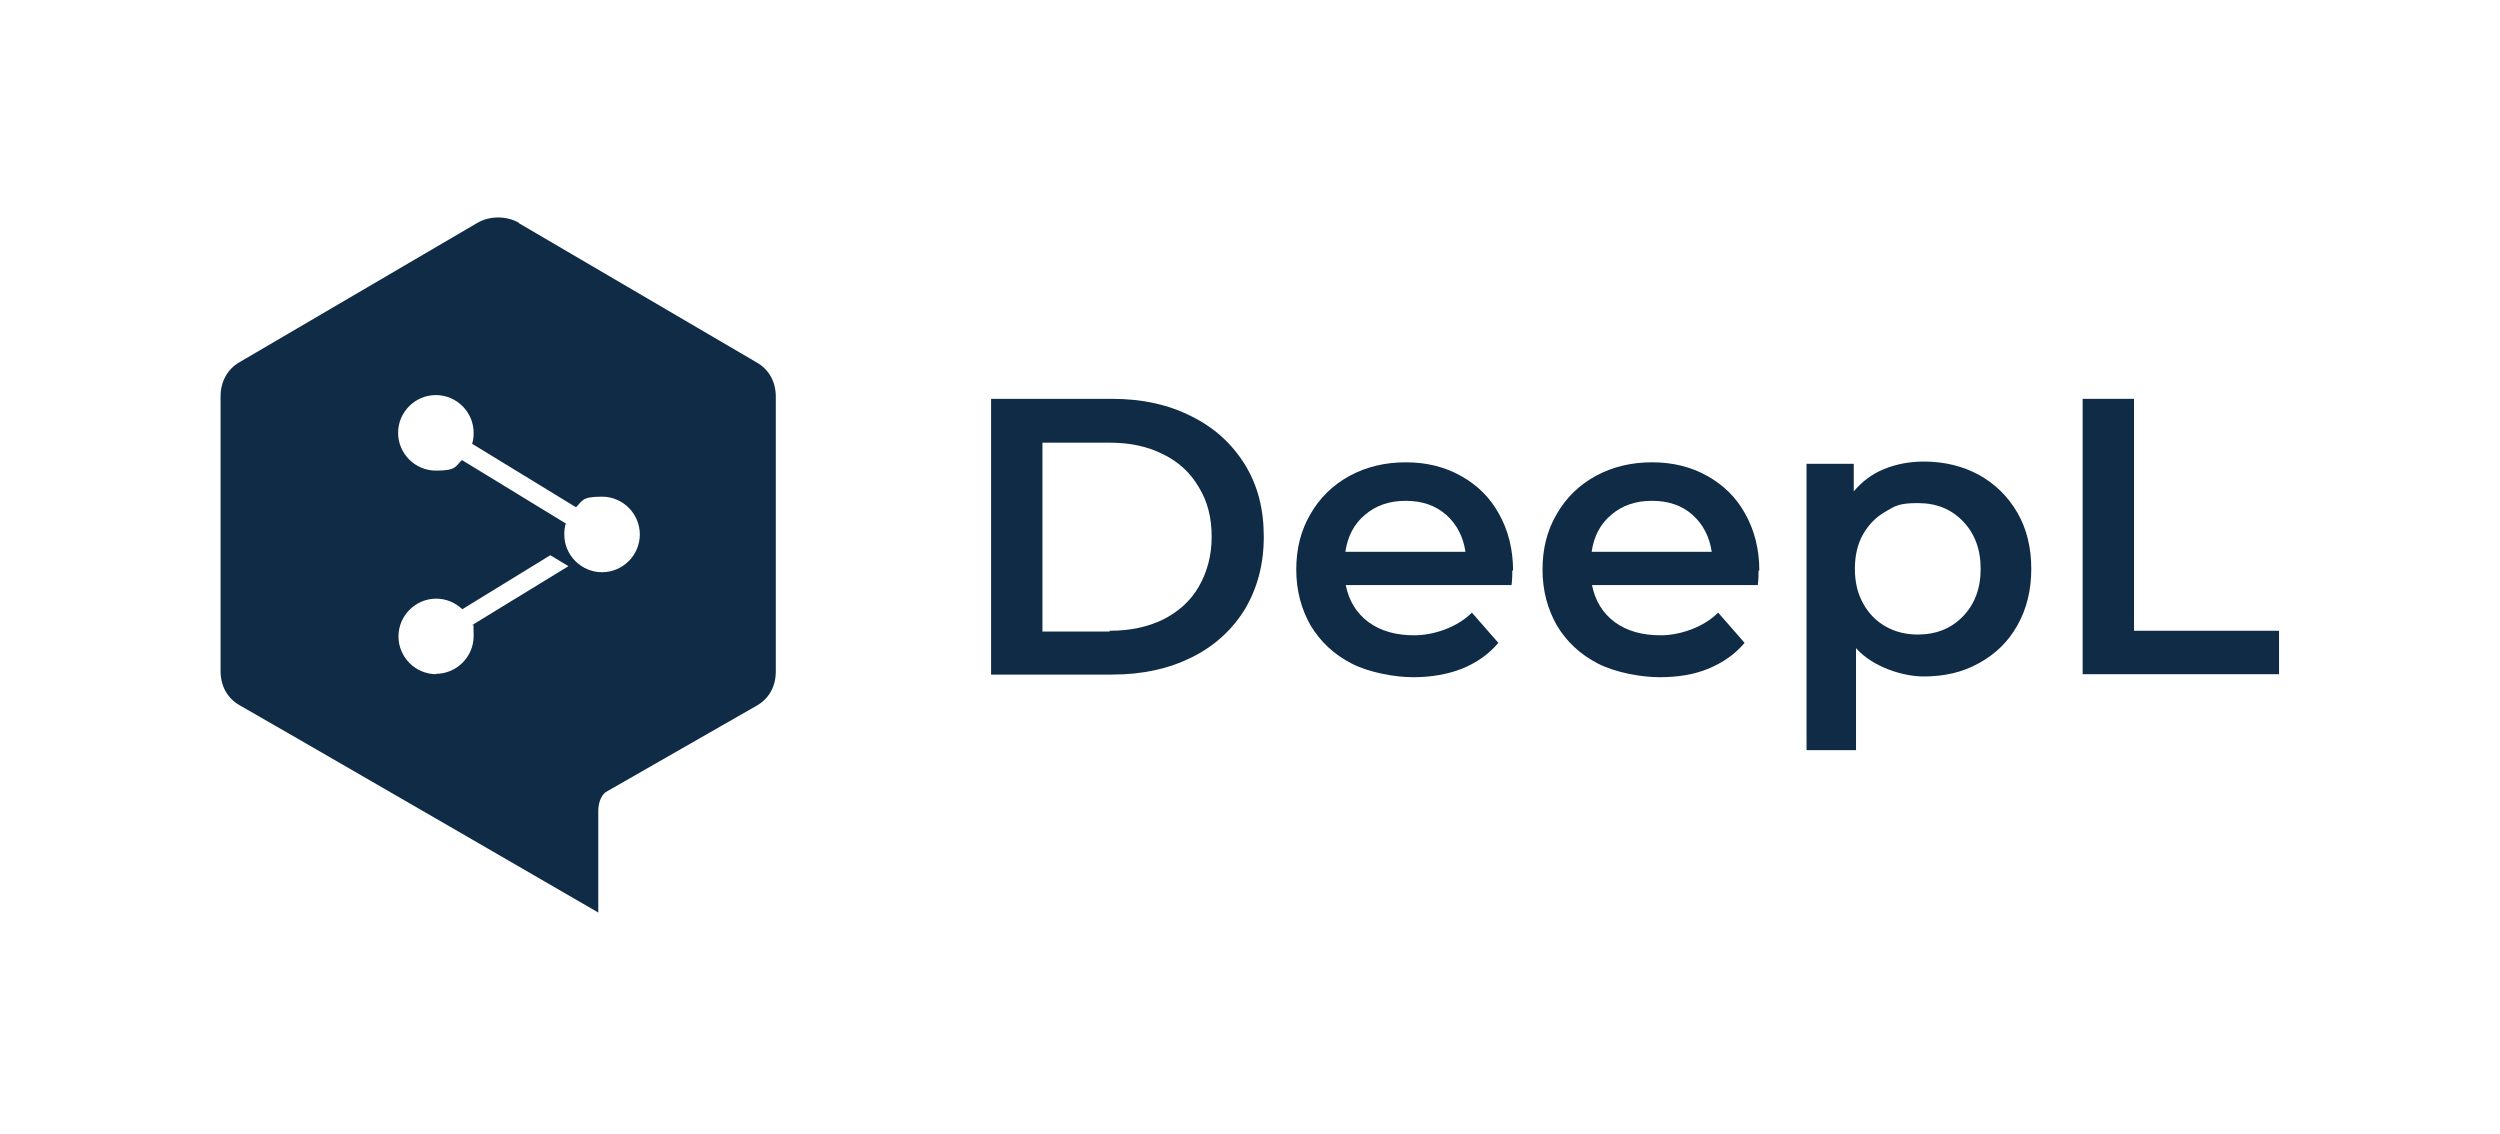 <?xml version="1.0" encoding="UTF-8"?>
<svg id="DeepL_Official_Logo" data-name="DeepL Official Logo" xmlns="http://www.w3.org/2000/svg" version="1.1" viewBox="0 0 661.9 300.3">
  <defs>
    <style>
      .cls-1, .cls-2 {
        fill: #0f2b46;
        stroke-width: 0px;
      }

      .cls-2 {
        fill-rule: evenodd;
      }
    </style>
  </defs>
  <path class="cls-1" d="M262.4,105.6h32.1c7.8,0,14.8,1.5,20.9,4.6,6.1,3,10.8,7.3,14.2,12.8,3.4,5.5,5,11.8,5,19.1s-1.7,13.6-5,19.2c-3.4,5.5-8.1,9.8-14.2,12.8-6.1,3-13,4.5-20.9,4.5h-32.1v-72.9ZM293.8,167c5.4,0,10.1-1,14.2-3,4.1-2.1,7.3-5,9.4-8.7,2.2-3.8,3.4-8.2,3.4-13.2s-1.1-9.4-3.4-13.1c-2.2-3.8-5.3-6.7-9.4-8.7-4.1-2.1-8.8-3.1-14.2-3.1h-17.8v50h17.8Z"/>
  <path class="cls-1" d="M400.4,151c0,.9,0,2.2-.2,3.9h-43.9c.8,4.1,2.8,7.4,6,9.8,3.3,2.4,7.3,3.5,12.2,3.5s11.2-2,15.2-6l7,8c-2.5,3-5.7,5.2-9.5,6.8-3.8,1.5-8.2,2.3-13,2.3s-11.6-1.2-16.3-3.6c-4.7-2.4-8.3-5.8-10.9-10.1-2.5-4.4-3.8-9.3-3.8-14.8s1.2-10.3,3.7-14.6c2.5-4.4,6-7.8,10.4-10.2,4.4-2.4,9.4-3.6,14.9-3.6s10.3,1.2,14.6,3.6c4.3,2.4,7.7,5.7,10.1,10.1,2.4,4.3,3.7,9.3,3.7,15ZM372.1,132.6c-4.2,0-7.8,1.2-10.7,3.7-2.9,2.4-4.6,5.7-5.2,9.8h31.8c-.6-4-2.3-7.3-5.1-9.8-2.9-2.5-6.4-3.7-10.7-3.7Z"/>
  <path class="cls-1" d="M465.6,151c0,.9,0,2.2-.2,3.9h-43.9c.8,4.1,2.8,7.4,6,9.8,3.3,2.4,7.3,3.5,12.2,3.5s11.2-2,15.2-6l7,8c-2.5,3-5.7,5.2-9.5,6.8s-8.2,2.3-13,2.3-11.6-1.2-16.3-3.6c-4.7-2.4-8.3-5.8-10.9-10.1-2.5-4.4-3.8-9.3-3.8-14.8s1.2-10.3,3.7-14.6c2.5-4.4,6-7.8,10.4-10.2,4.4-2.4,9.4-3.6,14.9-3.6s10.3,1.2,14.6,3.6c4.3,2.4,7.7,5.7,10.1,10.1,2.4,4.3,3.7,9.3,3.7,15ZM437.3,132.6c-4.2,0-7.8,1.2-10.7,3.7-2.9,2.4-4.6,5.7-5.2,9.8h31.8c-.6-4-2.3-7.3-5.1-9.8s-6.4-3.7-10.7-3.7Z"/>
  <path class="cls-1" d="M509.3,122.2c5.5,0,10.3,1.2,14.6,3.5,4.3,2.4,7.7,5.7,10.2,10s3.7,9.3,3.7,14.9-1.2,10.6-3.7,15c-2.4,4.3-5.8,7.6-10.2,10-4.3,2.4-9.1,3.5-14.6,3.5s-13.5-2.5-17.9-7.5v27h-13.1v-75.8h12.5v7.3c2.2-2.6,4.8-4.6,8-5.9,3.2-1.3,6.7-2,10.6-2ZM507.8,168c4.8,0,8.8-1.6,11.9-4.8,3.1-3.2,4.7-7.4,4.7-12.6s-1.6-9.4-4.7-12.6c-3.1-3.2-7-4.8-11.9-4.8s-6,.7-8.5,2.2c-2.5,1.4-4.5,3.4-6,6s-2.2,5.7-2.2,9.2.7,6.5,2.2,9.2,3.5,4.7,6,6.1c2.5,1.4,5.3,2.1,8.5,2.1Z"/>
  <path class="cls-1" d="M551.4,105.6h13.6v61.4h38.4v11.5h-52v-72.9Z"/>
  <path class="cls-2" d="M137.4,59.1l63,36.9c3.3,1.9,5,5.2,5,9v72.8c0,3.8-1.7,7.1-5,9l-40,22.9c-1.4,1-2,3.2-2,5v26.9c-26.5-15.4-53.1-30.7-79.7-46.1-5.1-2.9-10.2-5.9-15.3-8.8-3.3-1.9-5-5.2-5-9v-72.8c0-3.7,1.7-7.1,5-9l63-36.9c3.3-1.9,7.7-1.9,11,0ZM125,117.5c.3-.9.4-1.9.4-2.9,0-5.5-4.5-10-10-10s-10,4.5-10,10,4.5,10,10,10,5.1-1.1,6.9-2.8l27.5,16.8c-.3.9-.4,1.9-.4,2.9,0,5.5,4.5,10,10,10s10-4.5,10-10-4.5-10-10-10-5.1,1.1-6.9,2.8l-27.5-16.8ZM115.4,178.4c5.5,0,10-4.5,10-10s-.2-2-.4-2.9l25.5-15.6-4.8-2.9-23.3,14.3c-1.8-1.7-4.2-2.8-6.9-2.8-5.5,0-10,4.5-10,10s4.5,10,10,10Z"/>
</svg>
